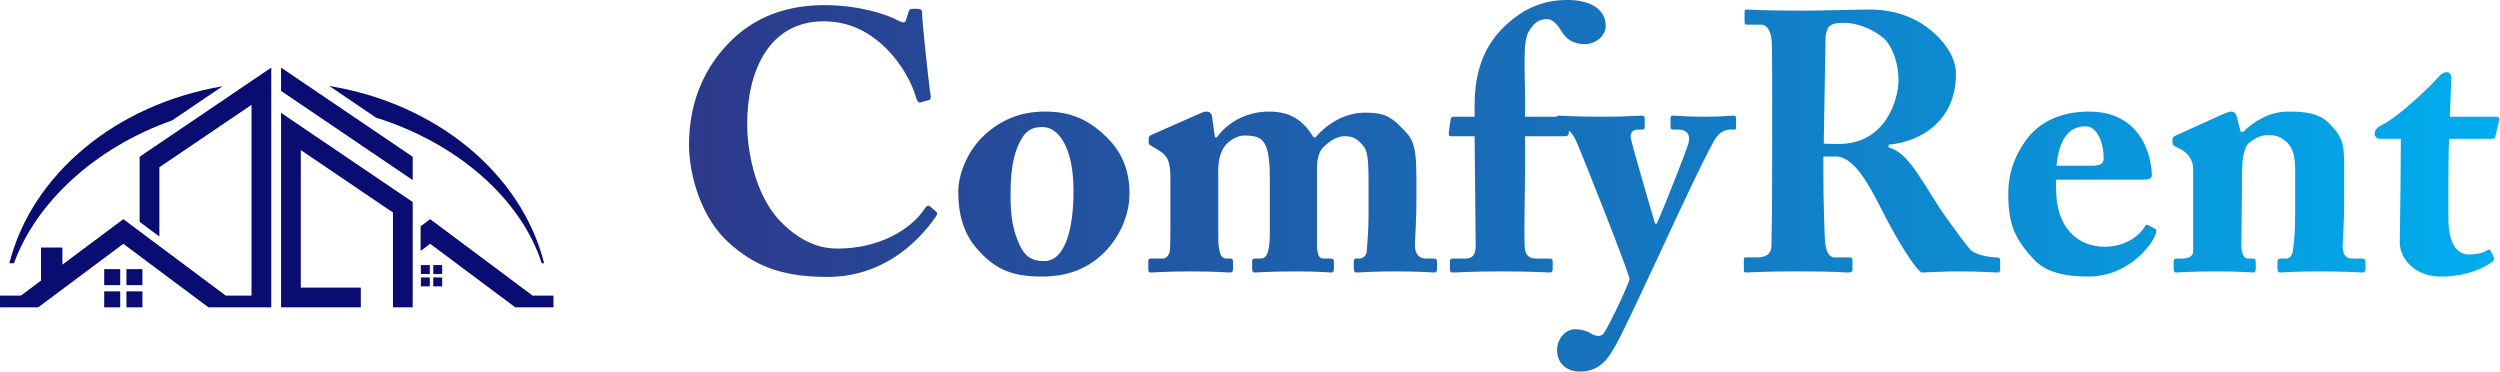 <svg xmlns:xlink="http://www.w3.org/1999/xlink" xmlns="http://www.w3.org/2000/svg" viewBox="0 0 370.085 55.028" preserveAspectRatio="xMidYMid meet" class="css-18yrpox" id="cfdfaeed" width="370.085"  height="55.028" ><defs id="SvgjsDefs3312"><linearGradient id="SvgjsLinearGradient3317"><stop id="SvgjsStop3318" stop-color="#2d388a" offset="0"></stop><stop id="SvgjsStop3319" stop-color="#00aeef" offset="1"></stop></linearGradient><linearGradient id="SvgjsLinearGradient3317"><stop id="SvgjsStop3318" stop-color="#2d388a" offset="0"></stop><stop id="SvgjsStop3319" stop-color="#00aeef" offset="1"></stop></linearGradient><linearGradient id="SvgjsLinearGradient3317"><stop id="SvgjsStop3318" stop-color="#2d388a" offset="0"></stop><stop id="SvgjsStop3319" stop-color="#00aeef" offset="1"></stop></linearGradient></defs><g id="SvgjsG3313" featurekey="symbolFeature-0" transform="matrix(1.028,0,0,1.028,-10.433,-23.648)" fill="#090C71"><g xmlns="http://www.w3.org/2000/svg" fill="#090C71"><polygon points="50.621,36.095 69.579,48.937 69.579,45.579 50.621,32.737  " fill="#090C71"></polygon><polygon points="30.255,54.951 33.099,57.073 33.099,47.088 46.369,38.1 46.369,65.574 45.678,65.574 42.66,65.574 27.906,54.563    19.135,61.11 19.135,58.652 16.054,58.652 16.054,63.41 13.153,65.574 10.151,65.574 10.151,67.263 12.415,67.263 14.134,67.263    15.646,67.263 27.906,58.112 40.168,67.263 41.486,67.263 43.399,67.263 45.678,67.263 47.266,67.263 49.213,67.263 49.213,66.67    49.213,65.574 49.213,32.737 30.255,45.579  " fill="#090C71"></polygon><polygon points="86.847,65.574 72.094,54.563 70.719,55.589 70.719,59.139 72.094,58.112 84.354,67.263 85.866,67.263    87.585,67.263 89.849,67.263 89.849,65.574  " fill="#090C71"></polygon><polygon points="50.621,67.263 51.207,67.263 53.465,67.263 62.108,67.263 62.108,64.419 53.465,64.419 53.465,44.616    66.735,53.605 66.735,67.263 69.579,67.263 69.579,52.097 50.621,39.254  " fill="#090C71"></polygon><rect x="25.154" y="61.761" width="2.306" height="2.304" fill="#090C71"></rect><rect x="28.354" y="61.761" width="2.305" height="2.304" fill="#090C71"></rect><rect x="25.154" y="64.959" width="2.306" height="2.304" fill="#090C71"></rect><rect x="28.354" y="64.959" width="2.305" height="2.304" fill="#090C71"></rect><rect x="70.756" y="61.176" width="1.284" height="1.284" fill="#090C71"></rect><rect x="72.539" y="61.176" width="1.284" height="1.284" fill="#090C71"></rect><rect x="70.756" y="62.959" width="1.284" height="1.283" fill="#090C71"></rect><rect x="72.539" y="62.959" width="1.284" height="1.283" fill="#090C71"></rect><path d="M88.159,60.913h0.344C85.24,48.022,73.024,37.917,57.575,35.388l6.726,4.557C76.16,43.662,85.201,51.739,88.159,60.913z" fill="#090C71"></path><path d="M34.931,40.346l7.261-4.918c-15.338,2.593-27.447,12.66-30.694,25.485h0.662C15.338,52.161,23.847,44.254,34.931,40.346z" fill="#090C71"></path></g></g><g id="SvgjsG3314" featurekey="nameFeature-0" transform="matrix(1.363,0,0,1.363,99.219,-14.343)" fill="url(&quot;#SvgjsLinearGradient3317&quot;)"><path d="M17.04 40.6 c-5.32 0 -8.12 -1.44 -10.64 -3.68 c-2.96 -2.64 -4.36 -7.24 -4.36 -10.68 c0 -4.12 1.32 -7.84 4.12 -10.84 c2.28 -2.44 5.6 -4.32 10.56 -4.32 c3.64 0 6.64 0.92 8.04 1.68 c0.56 0.28 0.76 0.24 0.84 -0.04 l0.32 -1 c0.08 -0.24 0.16 -0.24 0.76 -0.24 s0.68 0.08 0.68 0.64 c0 0.76 0.72 7.56 0.92 8.76 c0.04 0.28 0 0.48 -0.2 0.52 l-0.88 0.24 c-0.2 0.08 -0.36 -0.08 -0.48 -0.44 c-0.44 -1.6 -1.52 -3.64 -3.2 -5.36 c-1.72 -1.68 -3.84 -3 -6.88 -3 c-5.84 0 -8.32 5.32 -8.28 11.24 c0 2.52 0.72 7.44 3.56 10.44 c2.6 2.68 4.88 3 6.24 3 c4.56 0 7.96 -2.08 9.44 -4.28 c0.2 -0.32 0.4 -0.48 0.6 -0.32 l0.68 0.6 c0.12 0.08 0.16 0.24 0 0.48 c-2.32 3.36 -6.2 6.6 -11.84 6.6 z M40.36 40.56 c-2.92 0 -4.92 -0.6 -6.96 -2.92 c-1.52 -1.68 -2.12 -3.8 -2.12 -6.32 c0 -1.8 1 -4.76 3.44 -6.64 c2.04 -1.6 4.08 -2.04 5.96 -2.04 c2.76 0 4.64 0.84 6.44 2.52 c1.96 1.76 2.76 3.92 2.76 6.36 c0 2.32 -1 4.56 -2.56 6.24 c-1.92 2 -4.24 2.8 -6.96 2.8 z M40.6 38.88 c2.2 0 3.2 -3.24 3.2 -7.64 c0 -4.64 -1.6 -6.92 -3.36 -6.92 c-1 0 -1.64 0.28 -2.16 1.08 c-0.8 1.24 -1.32 2.96 -1.32 6.2 c0 2.32 0.2 3.84 1 5.56 c0.52 1.08 1.16 1.72 2.64 1.72 z M52.2 25.2 l5.16 -2.28 c0.36 -0.16 0.64 -0.28 0.92 -0.28 c0.24 0 0.48 0.12 0.56 0.52 l0.32 2.28 l0.2 0 c1.12 -1.56 3.16 -2.8 5.68 -2.8 c2.56 0 3.8 1.16 4.84 2.8 l0.2 0 c1.36 -1.6 3.32 -2.68 5.36 -2.68 c1.8 0 2.64 0.24 3.88 1.52 c1.16 1.16 1.72 1.52 1.72 5.48 l0 2.88 c0 1.36 -0.12 3.56 -0.16 4.4 c-0.04 1.12 0.52 1.56 1.16 1.56 l0.8 0 c0.36 0 0.44 0.08 0.44 0.36 l0 0.76 c0 0.28 -0.08 0.4 -0.28 0.4 c-0.28 0 -1.4 -0.12 -4.32 -0.12 c-2.4 0 -3.84 0.12 -4.12 0.12 c-0.24 0 -0.32 -0.12 -0.32 -0.48 l0 -0.68 c0 -0.28 0.12 -0.36 0.24 -0.36 l0.36 0 c0.28 0 0.76 -0.2 0.8 -0.76 c0.08 -0.92 0.2 -2.36 0.2 -3.84 l0 -3.84 c0 -2.48 -0.12 -3.32 -0.64 -3.88 c-0.64 -0.72 -1.04 -0.96 -1.96 -0.96 c-1.12 0 -1.92 0.84 -2.4 1.28 c-0.6 0.68 -0.6 1.96 -0.6 2.52 l0 7.92 c0 1.16 0.24 1.56 0.68 1.56 l0.72 0 c0.36 0 0.44 0.08 0.44 0.36 l0 0.72 c0 0.32 -0.08 0.44 -0.28 0.44 c-0.28 0 -1.32 -0.12 -3.76 -0.12 c-2.96 0 -4.32 0.12 -4.56 0.12 c-0.2 0 -0.28 -0.12 -0.28 -0.4 l0 -0.72 c0 -0.32 0.04 -0.4 0.4 -0.4 l0.56 0 c0.56 0 0.96 -0.52 0.96 -2.84 l0 -5.92 c0 -2.76 -0.4 -3.68 -0.88 -4.12 c-0.36 -0.36 -1 -0.48 -1.88 -0.48 c-0.8 0 -1.72 0.56 -2.2 1.24 c-0.52 0.8 -0.68 1.72 -0.64 3.24 l0 6.44 c0 2.04 0.4 2.44 0.84 2.44 l0.36 0 c0.36 0 0.4 0.08 0.4 0.36 l0 0.72 c0 0.28 -0.04 0.44 -0.32 0.44 c-0.36 0 -1.44 -0.12 -4.28 -0.12 c-2.68 0 -3.96 0.12 -4.28 0.12 c-0.24 0 -0.32 -0.08 -0.32 -0.36 l0 -0.8 c0 -0.32 0.04 -0.36 0.48 -0.36 l1.12 0 c0.4 0 0.72 -0.44 0.76 -1 c0.04 -0.68 0.04 -1.68 0.04 -2.72 l0 -5.04 c0 -1.76 -0.28 -2.4 -1.28 -3 l-0.8 -0.48 c-0.2 -0.12 -0.28 -0.2 -0.28 -0.32 l0 -0.48 c0 -0.12 0.08 -0.28 0.24 -0.36 z M97.04 25.32 l-4.2 0 l0 3.48 c0 1.92 -0.12 7 -0.04 8.56 c0.04 0.88 0.52 1.24 1.16 1.24 l1.44 0 c0.36 0 0.44 0.08 0.44 0.32 l0 0.8 c0 0.24 -0.08 0.4 -0.28 0.4 c-0.24 0 -1.72 -0.12 -5.6 -0.12 c-2.6 0 -4.64 0.12 -4.96 0.12 c-0.24 0 -0.32 -0.08 -0.32 -0.36 l0 -0.88 c0 -0.2 0.08 -0.28 0.4 -0.28 l1.32 0 c0.76 0 1.08 -0.48 1.08 -1.32 l-0.12 -11.96 l-2.56 0 c-0.2 0 -0.28 -0.08 -0.24 -0.44 l0.2 -1.4 c0.04 -0.24 0.16 -0.28 0.48 -0.28 l2.12 0 l0 -1.2 c0 -4.2 1.32 -6.8 3.36 -8.72 c2.16 -2 4.28 -2.76 6.76 -2.76 c2.36 0 4.12 0.96 4.12 2.8 c0 1.24 -1.28 2 -2.2 2 c-1.28 0 -2.08 -0.48 -2.68 -1.52 c-0.48 -0.8 -1.04 -1.2 -1.44 -1.2 c-0.8 0 -1.36 0.24 -2 1.28 c-0.72 1.12 -0.44 3.96 -0.44 7.64 l0 1.68 l4.64 0 c0.28 0 0.32 0.24 0.28 0.4 l-0.2 1.52 c-0.04 0.16 -0.2 0.2 -0.52 0.2 z M98.8 50.88 c-1.4 0 -2.48 -0.84 -2.48 -2.32 c0 -1.32 0.96 -2.28 1.96 -2.28 c0.56 0 1.12 0.12 1.68 0.44 c0.48 0.32 0.96 0.36 1.28 0.16 c0.4 -0.28 2.48 -4.64 2.96 -6.04 c-0.32 -1.4 -5.32 -13.88 -5.6 -14.52 c-0.4 -1 -0.84 -1.72 -1.4 -1.72 l-0.64 0 c-0.28 0 -0.32 -0.12 -0.32 -0.36 l0 -0.88 c0 -0.16 0.04 -0.28 0.32 -0.28 c0.36 0 1.32 0.12 4.8 0.12 c2.44 0 3.68 -0.12 4.12 -0.12 c0.32 0 0.36 0.12 0.36 0.36 l0 0.84 c0 0.2 -0.04 0.32 -0.24 0.32 l-0.56 0 c-0.44 0 -0.8 0.28 -0.72 0.92 c0.12 0.68 2.36 8.4 2.64 9.28 l0.2 0 c1 -2.28 3.16 -7.84 3.4 -8.6 c0.32 -1.08 -0.2 -1.6 -1 -1.6 l-0.64 0 c-0.24 0 -0.28 -0.12 -0.28 -0.32 l0 -0.88 c0 -0.2 0.04 -0.32 0.24 -0.32 c0.52 0 1.36 0.12 3.6 0.12 c1.68 0 2.6 -0.12 3.04 -0.12 c0.24 0 0.24 0.16 0.24 0.4 l0 0.76 c0 0.24 0 0.36 -0.2 0.36 l-0.44 0 c-0.44 0 -1 0.16 -1.48 0.8 c-0.72 0.96 -3.52 6.92 -6.56 13.48 c-2.04 4.36 -3.76 8.08 -4.52 9.36 c-0.64 1.08 -1.52 2.64 -3.76 2.64 z M119.68 25.68 l0 -3.88 c0 -2.96 0 -5.52 -0.04 -6.6 c-0.04 -1.32 -0.56 -2 -1.12 -2 l-1.6 0 c-0.2 0 -0.24 -0.12 -0.24 -0.28 l0 -1.08 c0 -0.2 0.04 -0.28 0.24 -0.28 c0.36 0 1.6 0.12 5.96 0.12 c2.24 0 5.76 -0.12 7.4 -0.12 c3.12 0 5.44 1.12 7.08 2.64 c1.44 1.32 2.28 2.88 2.28 4.36 c0 5.08 -3.8 7.36 -7.32 7.68 l0 0.28 c1.24 0.4 1.88 1.16 2.64 2.12 c0.52 0.64 2.72 4.2 3.04 4.68 c0.24 0.36 2.4 3.4 3.2 4.32 c0.48 0.52 2 0.84 2.92 0.84 c0.28 0 0.32 0.16 0.32 0.32 l0 0.96 c0 0.24 -0.04 0.36 -0.32 0.36 c-0.32 0 -1.36 -0.12 -4.44 -0.12 c-1.16 0 -2.64 0.08 -3.8 0.12 c-1.2 -0.92 -3.68 -5.56 -4.36 -6.92 c-1.36 -2.72 -3 -5.68 -4.92 -5.68 l-1.36 0 l0 2.04 c0 2.36 0.12 6.84 0.2 7.36 c0.08 0.84 0.4 1.56 1 1.56 l1.64 0 c0.28 0 0.32 0.12 0.32 0.32 l0 0.96 c0 0.28 -0.04 0.36 -0.64 0.36 c-0.04 0 -1.04 -0.12 -5.24 -0.12 c-4.24 0 -5.16 0.12 -5.6 0.12 c-0.32 0 -0.32 -0.12 -0.32 -0.4 l0 -0.92 c0 -0.2 0 -0.32 0.2 -0.32 l1.2 0 c0.88 0 1.6 -0.28 1.6 -1.28 c0.08 -3.96 0.08 -7.72 0.08 -11.52 z M125.48 14.44 l-0.2 11.68 c0.76 0.04 1.24 0.04 1.6 0.04 c5.28 0 6.52 -5.04 6.52 -6.92 c0 -1.84 -0.64 -3.6 -1.52 -4.48 c-1.44 -1.28 -3.24 -1.76 -4.44 -1.76 c-0.68 0 -1.2 0.08 -1.52 0.36 c-0.24 0.16 -0.36 0.6 -0.44 1.08 z M159.68 30.04 l-9.16 0 l0 1.08 c0 4.16 2.36 6.2 5.28 6.2 c1.96 0 3.56 -0.92 4.36 -2.2 c0.08 -0.2 0.24 -0.24 0.4 -0.12 l0.68 0.36 c0.16 0.08 0.28 0.28 -0.08 0.96 c-0.72 1.48 -3.32 4.24 -7.08 4.24 c-2.56 0 -4.68 -0.44 -6 -1.88 c-2.04 -2.2 -2.72 -3.76 -2.76 -6.88 c0 -1.12 0 -3.24 1.8 -5.88 c1.44 -2.12 3.88 -3.28 6.96 -3.28 c6.48 0 6.84 6.2 6.84 6.84 c0 0.52 -0.36 0.56 -1.24 0.56 z M150.56 28.52 l3.84 0 c0.88 0 1.28 -0.2 1.28 -0.8 c0 -1.76 -0.72 -3.48 -1.96 -3.48 c-1.88 0 -2.88 1.48 -3.16 4.28 z M170.12 23.12 l0.44 1.72 l0.32 0 c0.44 -0.52 1.16 -1.04 1.92 -1.44 c0.88 -0.48 1.76 -0.76 3.08 -0.76 c1.56 0 3.08 0.16 4.12 1.12 c1.68 1.56 1.8 2.56 1.8 4.56 l0 4.24 c0 1.36 -0.08 3.24 -0.16 4.64 c-0.04 1.2 0.6 1.4 0.96 1.4 l1.08 0 c0.36 0 0.44 0.12 0.44 0.36 l0 0.72 c0 0.28 -0.08 0.44 -0.32 0.44 c-0.28 0 -1.52 -0.12 -4.72 -0.12 c-2.64 0 -3.92 0.12 -4.2 0.12 c-0.24 0 -0.32 -0.12 -0.32 -0.44 l0 -0.72 c0 -0.28 0.12 -0.36 0.52 -0.36 l0.44 0 c0.28 0 0.64 -0.2 0.72 -0.92 c0.16 -1.04 0.24 -2.32 0.24 -4.16 l0 -4.28 c0 -1.52 -0.12 -2.56 -0.96 -3.32 c-0.72 -0.64 -1.28 -0.72 -1.96 -0.72 c-0.72 0 -1.24 0.2 -2.04 0.8 c-0.48 0.36 -0.8 1.44 -0.8 3.08 l-0.08 8.2 c0 0.72 0.28 1.32 0.64 1.32 l0.52 0 c0.32 0 0.4 0.12 0.4 0.4 l0 0.76 c0 0.24 -0.08 0.36 -0.28 0.36 c-0.28 0 -1.36 -0.12 -4 -0.12 c-2.84 0 -4.12 0.12 -4.36 0.12 c-0.2 0 -0.28 -0.12 -0.28 -0.36 l0 -0.8 c0 -0.24 0.08 -0.36 0.4 -0.36 l0.6 0 c0.44 0 1.12 -0.12 1.12 -0.8 l0 -8.88 c0 -1.2 -0.68 -1.88 -1.6 -2.32 l-0.36 -0.16 c-0.24 -0.12 -0.28 -0.28 -0.28 -0.44 l0 -0.36 c0 -0.2 0.16 -0.32 0.36 -0.4 l5.12 -2.32 c0.32 -0.12 0.6 -0.28 0.92 -0.28 c0.24 0 0.48 0.2 0.56 0.48 z M193.12 31 l0 3.16 c0 3.28 1.24 4 2.2 4 c0.84 0 1.44 -0.12 2.08 -0.48 c0.12 -0.08 0.24 -0.08 0.36 0.16 l0.28 0.6 c0.12 0.2 0 0.4 -0.16 0.52 c-0.68 0.48 -2.48 1.6 -5.6 1.6 c-2.72 0 -4.44 -1.88 -4.44 -3.72 c0 -1.4 0.08 -4.44 0.08 -5.96 l0.04 -5.28 l-2.2 0 c-0.36 0 -0.64 -0.16 -0.64 -0.56 s0.24 -0.68 0.88 -1 c1.32 -0.6 4.68 -3.6 6.16 -5.28 c0.28 -0.32 0.56 -0.4 0.76 -0.4 c0.36 0 0.52 0.28 0.52 0.6 l-0.16 4.24 l5.08 0 c0.24 0 0.36 0.2 0.28 0.36 l-0.4 1.72 c-0.04 0.16 -0.12 0.32 -0.36 0.32 l-4.68 0 c-0.08 1.64 -0.08 3.56 -0.08 5.4 z" fill="url(&quot;#SvgjsLinearGradient3317&quot;)"></path></g></svg>
